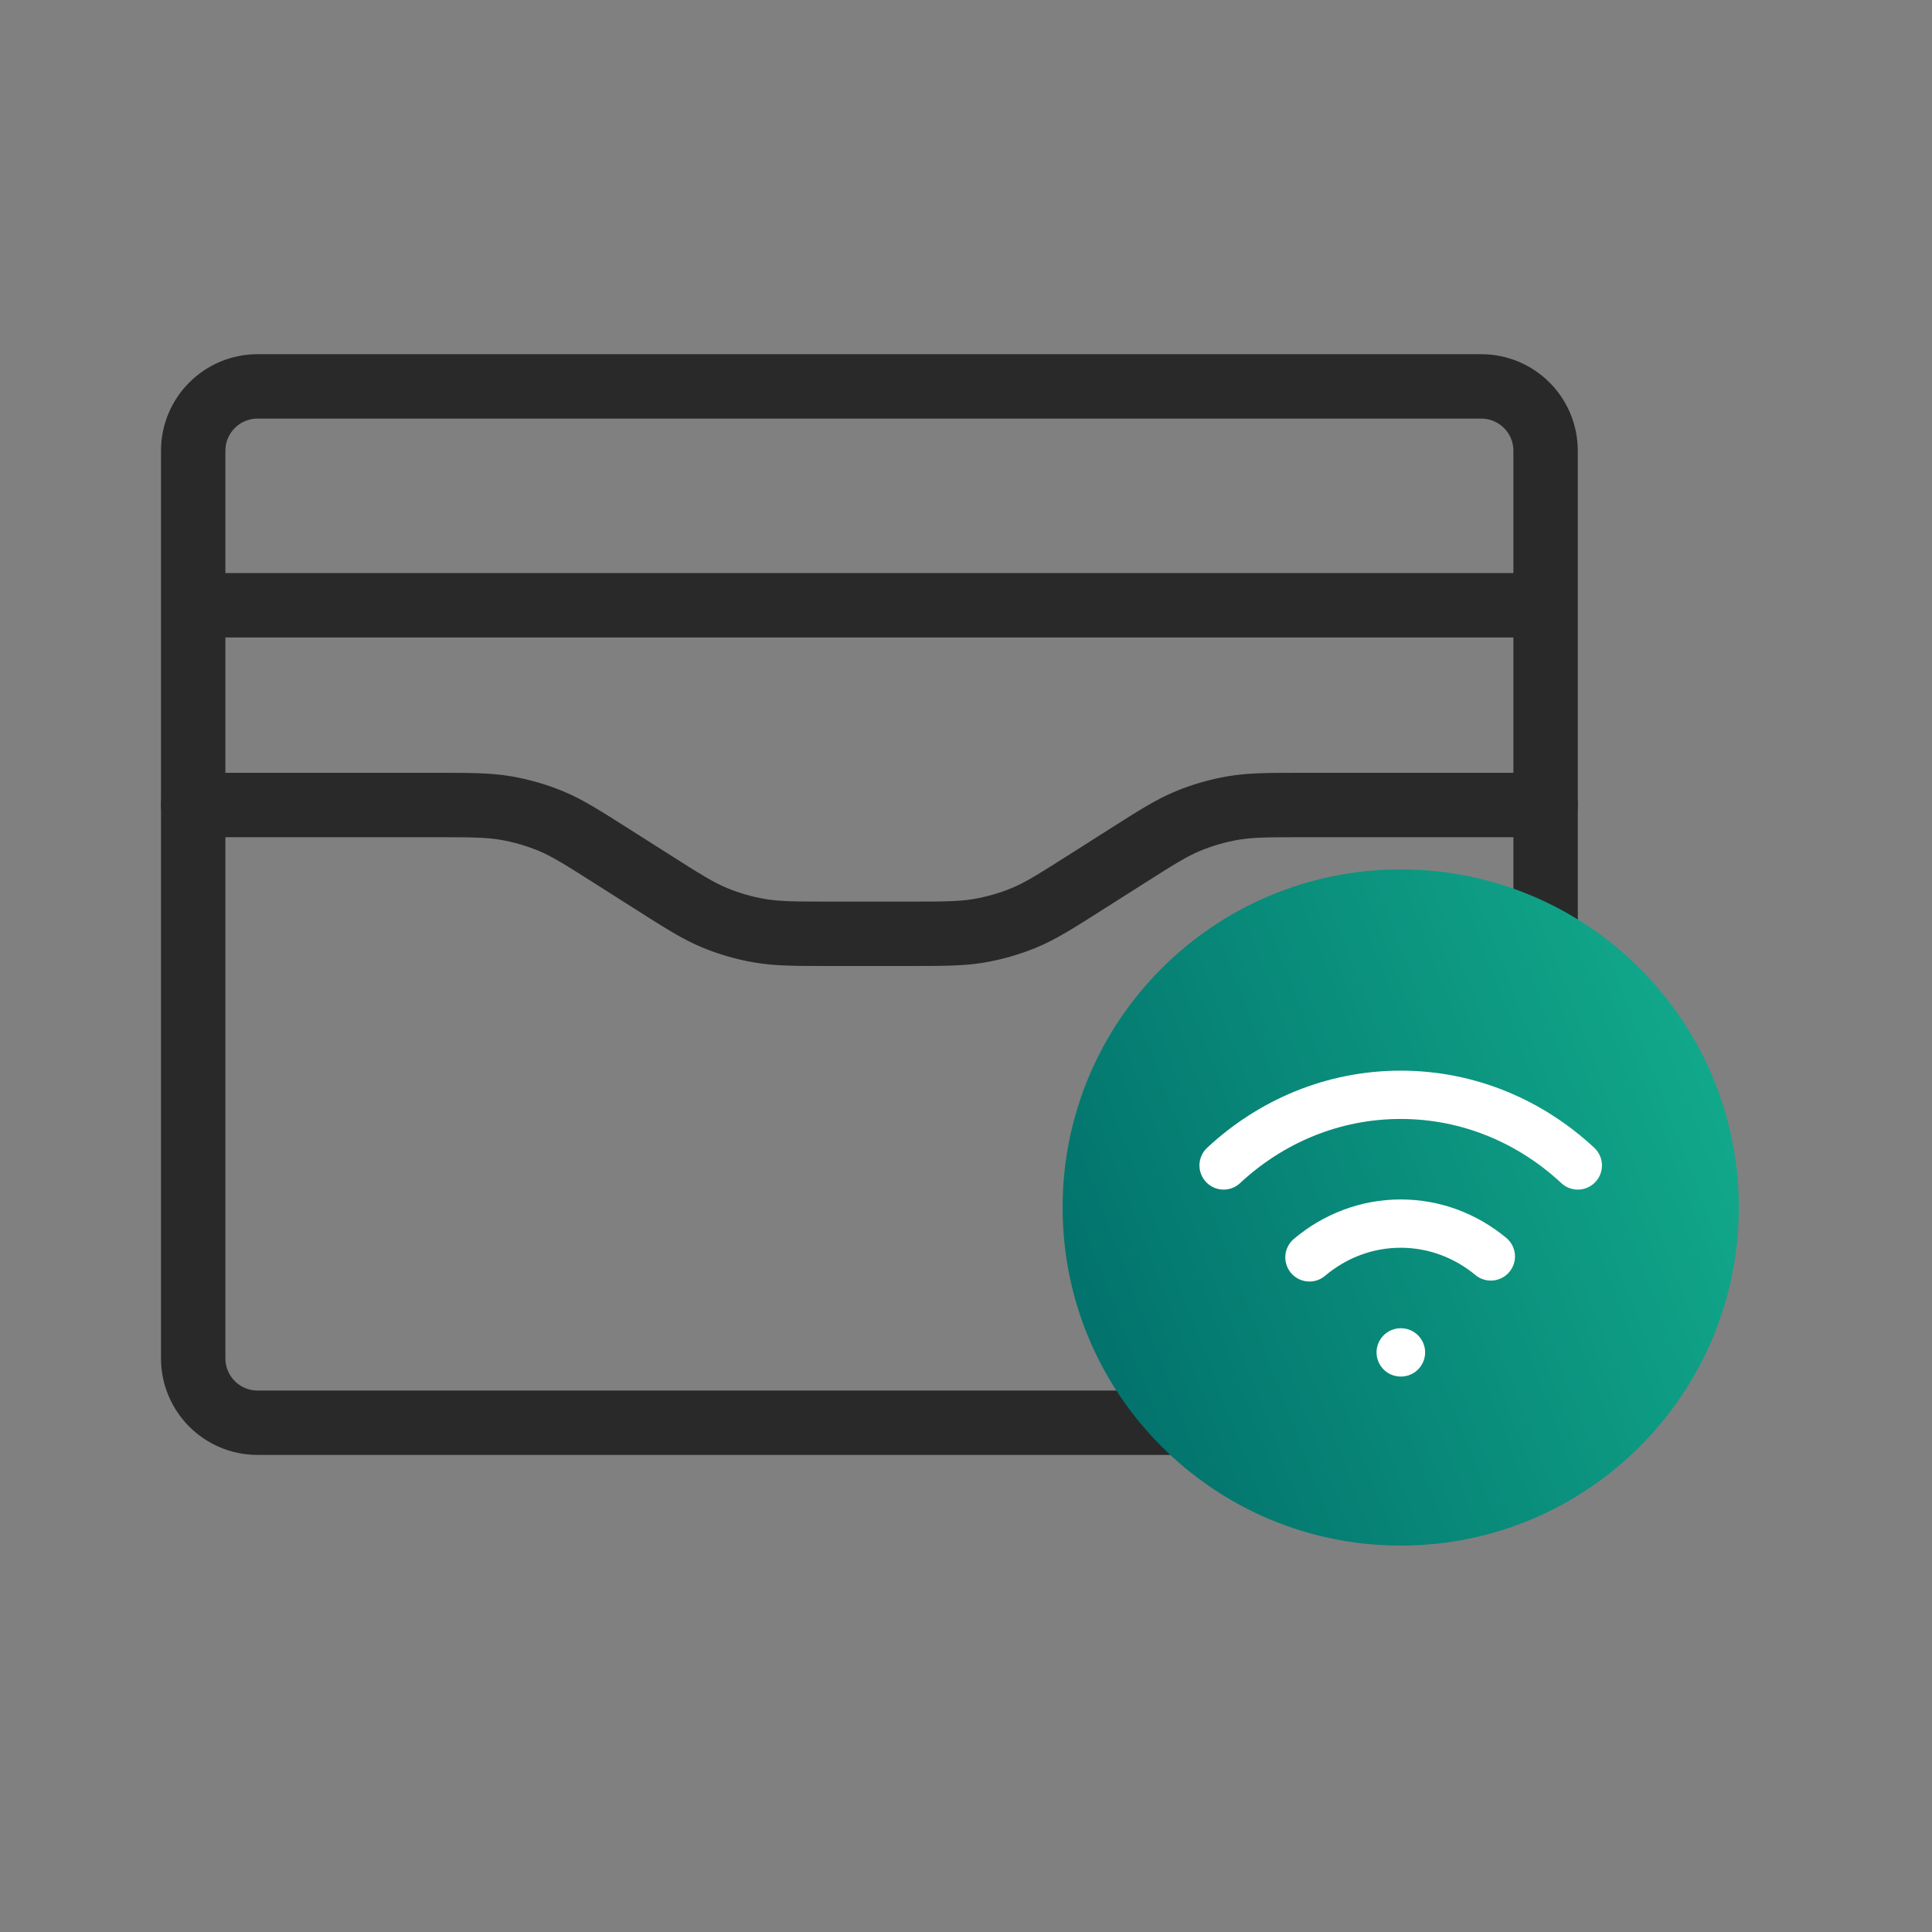 <svg width="60" height="60" viewBox="0 0 60 60" fill="none" xmlns="http://www.w3.org/2000/svg">
<rect x="0" y="0" width="60" height="60" fill="#808080" stroke="none"/>
<path d="M43.858 44.184H10.142C9.358 44.184 8.625 44.184 8 44.184C6.895 44.184 6 43.289 6 42.184V16.437C6 15.537 6 14.699 6 13.999C6 12.895 6.895 12 8 12H46C47.105 12 48 12.895 48 13.999C48 14.699 48 15.537 48 16.437V42.184C48 43.289 47.105 44.184 46 44.184C45.375 44.184 44.642 44.184 43.858 44.184Z" stroke="#292929" stroke-width="2" stroke-miterlimit="10" stroke-linecap="round" stroke-linejoin="round"/>
<path d="M6.46 18.797H47.319" stroke="#292929" stroke-width="2" stroke-miterlimit="10" stroke-linecap="round" stroke-linejoin="round"/>
<path d="M6 25H13.448C14.582 25 15.15 25 15.698 25.093C16.185 25.176 16.66 25.313 17.113 25.501C17.624 25.713 18.096 26.013 19.039 26.612L20.261 27.388C21.204 27.987 21.676 28.287 22.187 28.499C22.64 28.687 23.115 28.824 23.602 28.907C24.15 29 24.718 29 25.852 29H28.148C29.282 29 29.85 29 30.398 28.907C30.885 28.824 31.36 28.687 31.813 28.499C32.324 28.287 32.795 27.987 33.739 27.388L34.961 26.612C35.904 26.013 36.376 25.713 36.887 25.501C37.34 25.313 37.815 25.176 38.302 25.093C38.85 25 39.418 25 40.552 25H48" stroke="#292929" stroke-width="2" stroke-linecap="round" stroke-linejoin="round"/>
<path d="M43.5 48C49.299 48 54 43.299 54 37.5C54 31.701 49.299 27 43.5 27C37.701 27 33 31.701 33 37.5C33 43.299 37.701 48 43.5 48Z" fill="url(#paint0_linear_2_126)"/>
<path d="M43.5 42H43.508M38 36.194C39.467 34.828 41.392 34 43.5 34C45.608 34 47.533 34.828 49 36.194M46.299 39.02C45.528 38.381 44.556 38 43.5 38C42.428 38 41.443 38.393 40.666 39.049" stroke="white" stroke-width="1.5" stroke-linecap="round" stroke-linejoin="round"/>
<defs>
<linearGradient id="paint0_linear_2_126" x1="53.803" y1="28.066" x2="29.004" y2="37.545" gradientUnits="userSpaceOnUse">
<stop stop-color="#13AE8E"/>
<stop offset="1" stop-color="#006B68"/>
</linearGradient>
</defs>
</svg>
